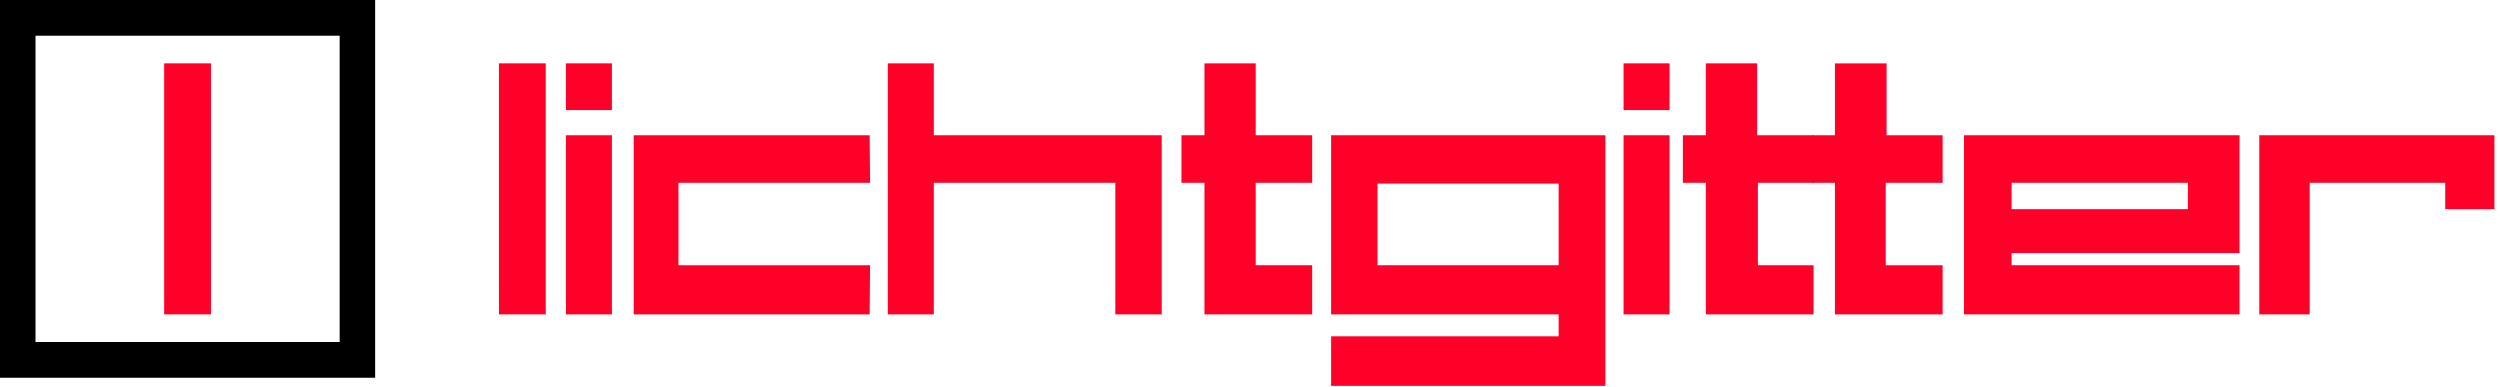 <svg xmlns="http://www.w3.org/2000/svg" xmlns:xlink="http://www.w3.org/1999/xlink" xmlns:serif="http://www.serif.com/" width="100%" height="100%" viewBox="0 0 349 54" xml:space="preserve" style="fill-rule:evenodd;clip-rule:evenodd;stroke-linejoin:round;stroke-miterlimit:2;">    <g>        <rect x="69.654" y="8.844" width="6.531" height="35.041" style="fill:rgb(255,0,40);fill-rule:nonzero;"></rect>        <path d="M88.465,43.888L88.465,18.882L121.405,18.882L121.462,25.516L94.714,25.516L94.714,37.027L121.462,37.027L121.405,43.888L88.465,43.888Z" style="fill:rgb(255,0,40);fill-rule:nonzero;"></path>        <path d="M123.94,43.888L123.94,8.846L130.36,8.846L130.36,18.882L162.174,18.882L162.174,43.888L155.7,43.888L155.7,25.516L130.36,25.516L130.36,43.888L123.94,43.888Z" style="fill:rgb(255,0,40);fill-rule:nonzero;"></path>        <path d="M168.144,43.888L168.144,25.516L164.934,25.516L164.934,18.882L168.144,18.882L168.144,8.846L175.296,8.846L175.296,18.882L183.179,18.882L183.179,25.516L175.296,25.516L175.296,37.027L183.179,37.027L183.179,43.888L168.144,43.888Z" style="fill:rgb(255,0,40);fill-rule:nonzero;"></path>        <rect x="226.649" y="18.882" width="6.42" height="25.006" style="fill:rgb(255,0,40);fill-rule:nonzero;"></rect>        <rect x="226.649" y="8.844" width="6.42" height="6.52" style="fill:rgb(255,0,40);fill-rule:nonzero;"></rect>        <path d="M238.137,43.888L238.137,25.516L234.929,25.516L234.929,18.882L238.137,18.882L238.137,8.846L245.289,8.846L245.289,18.882L253.172,18.882L253.172,25.516L245.402,25.516L245.402,37.027L253.172,37.027L253.172,43.888L238.137,43.888Z" style="fill:rgb(255,0,40);fill-rule:nonzero;"></path>        <path d="M256.157,43.888L256.157,25.516L252.892,25.516L252.947,18.882L256.157,18.882L256.157,8.846L263.365,8.846L263.365,18.882L271.191,18.882L271.191,25.516L263.251,25.516L263.251,37.027L271.191,37.027L271.191,43.888L256.157,43.888Z" style="fill:rgb(255,0,40);fill-rule:nonzero;"></path>        <rect x="79.003" y="18.882" width="6.42" height="25.006" style="fill:rgb(255,0,40);fill-rule:nonzero;"></rect>        <rect x="79.003" y="8.844" width="6.42" height="6.52" style="fill:rgb(255,0,40);fill-rule:nonzero;"></rect>        <path d="M315.395,18.882L315.395,43.888L322.433,43.888L322.433,25.516L341.354,25.516L341.354,29.203L348.224,29.203L348.224,18.882L315.395,18.882Z" style="fill:rgb(255,0,40);fill-rule:nonzero;"></path>        <path d="M192.302,25.63L217.585,25.63L217.585,37.027L192.302,37.027L192.302,25.63ZM185.825,18.882L185.825,43.888L217.585,43.888L217.585,46.951L185.825,46.951L185.825,53.866L224.116,53.866L224.116,18.882L185.825,18.882Z" style="fill:rgb(255,0,40);fill-rule:nonzero;"></path>        <path d="M280.821,25.516L305.429,25.516L305.429,29.201L280.821,29.201L280.821,25.516ZM280.821,37.027L280.821,35.325L312.637,35.325L312.637,18.882L274.176,18.882L274.176,43.888L312.637,43.888L312.637,37.027L280.821,37.027Z" style="fill:rgb(255,0,40);fill-rule:nonzero;"></path>        <rect x="22.918" y="8.844" width="6.531" height="35.041" style="fill:rgb(255,0,40);fill-rule:nonzero;"></rect>        <path d="M4.957,4.987L47.416,4.987L47.416,47.742L4.957,47.742L4.957,4.987ZM0,52.734L52.369,52.734L52.369,0L0,0L0,52.734Z" style="fill-rule:nonzero;"></path>    </g></svg>